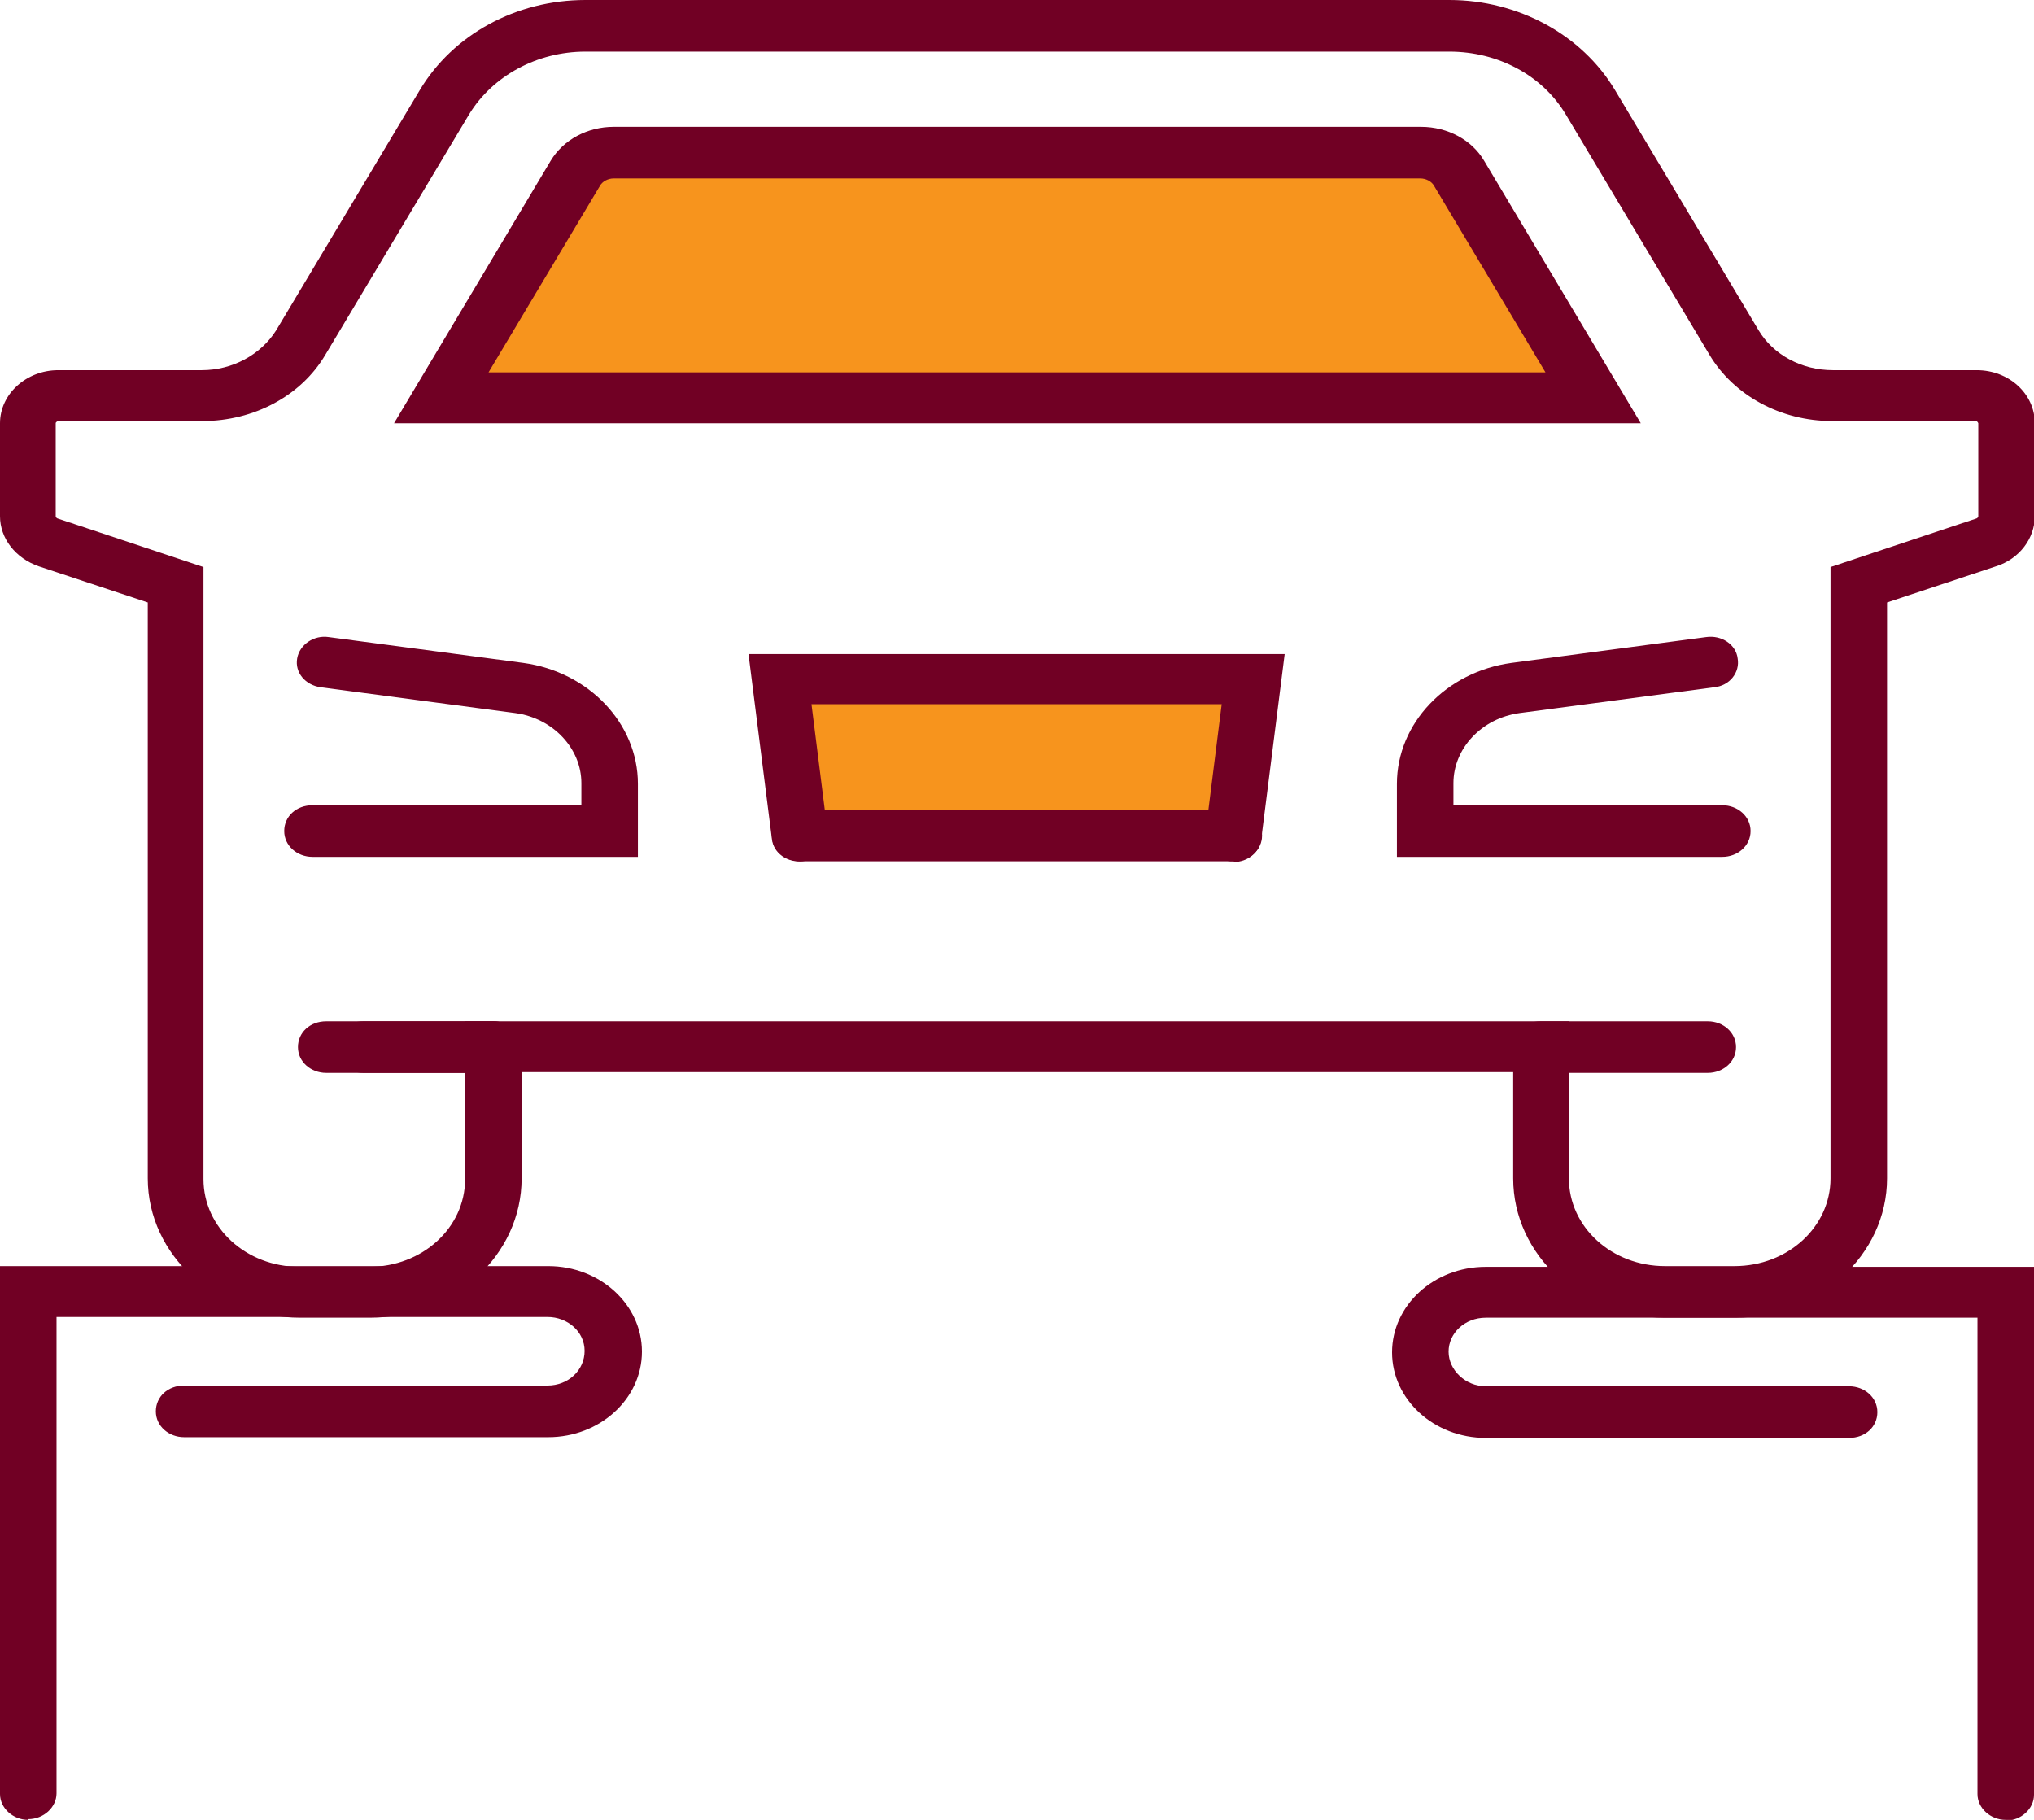 <svg width="228" height="204" viewBox="0 0 228 204" fill="none" xmlns="http://www.w3.org/2000/svg">
<g clip-path="url(#clip0_1_2555)">
<path d="M95.31 44.636H178.581L163.556 19.425C162.651 18.02 161.021 17.11 159.211 17.11H68.79C66.979 17.11 65.35 18.02 64.445 19.425L49.42 44.636H95.4H95.31Z" fill="#F7941D"/>
<path d="M138.303 93.651L140.565 76.128H114.045H87.525L89.698 93.651H138.303Z" fill="#F7941D"/>
<path d="M71.414 96.049H35.028C33.309 96.049 31.86 94.809 31.86 93.156C31.86 91.502 33.218 90.263 35.028 90.263H65.169V87.783C65.169 83.898 62.001 80.509 57.747 79.93L35.933 77.037C34.214 76.789 33.037 75.384 33.309 73.814C33.58 72.243 35.209 71.168 36.839 71.416L58.652 74.309C65.983 75.301 71.505 81.087 71.505 87.865V96.049H71.414Z" fill="#710024"/>
<path d="M194.42 147.71H186.636C177.223 147.71 169.62 140.684 169.62 132.088V120.185H58.471V132.088C58.471 140.684 50.868 147.71 41.455 147.71H33.67C24.257 147.71 16.564 140.684 16.564 132.088V67.532L4.345 63.481C1.72 62.572 0 60.34 0 57.861V47.446C0 44.139 2.987 41.494 6.517 41.494H22.628C26.067 41.494 29.235 39.758 30.955 37.031L47.066 10.084C50.777 3.885 57.837 0 65.621 0H162.469C170.163 0 177.313 3.885 181.024 10.084L197.135 37.031C198.765 39.758 201.933 41.494 205.462 41.494H221.574C225.194 41.494 228.091 44.139 228.091 47.446V57.861C228.091 60.34 226.371 62.655 223.746 63.481L211.527 67.532V132.088C211.527 140.684 203.833 147.71 194.511 147.71M52.135 114.481H175.865V132.088C175.865 137.543 180.662 141.924 186.636 141.924H194.42C200.394 141.924 205.191 137.543 205.191 132.088V63.564L221.574 58.109C221.574 58.109 221.755 58.026 221.755 57.861V47.446C221.755 47.446 221.664 47.198 221.483 47.198H205.372C199.579 47.198 194.329 44.305 191.614 39.758L175.503 12.812C172.878 8.431 167.9 5.786 162.469 5.786H65.621C60.191 5.786 55.212 8.514 52.587 12.812L36.476 39.758C33.761 44.387 28.421 47.198 22.718 47.198H6.517C6.517 47.198 6.245 47.28 6.245 47.446V57.861C6.245 57.861 6.245 58.026 6.426 58.109L22.809 63.564V132.17C22.809 137.626 27.606 142.006 33.58 142.006H41.364C47.338 142.006 52.135 137.626 52.135 132.17V114.564V114.481Z" fill="#710024"/>
<path d="M183.921 47.446H44.17L61.729 18.02C63.178 15.623 65.893 14.217 68.789 14.217H159.301C162.288 14.217 165.004 15.705 166.361 18.02L183.921 47.446ZM54.669 41.742H173.24L160.75 20.83C160.478 20.334 159.844 20.003 159.211 20.003H68.789C68.156 20.003 67.522 20.334 67.251 20.83L54.76 41.742H54.669Z" fill="#710024"/>
<path d="M192.972 96.049H156.586V87.865C156.586 81.087 162.107 75.301 169.439 74.309L191.252 71.416C192.972 71.168 194.601 72.243 194.782 73.814C195.054 75.384 193.877 76.872 192.157 77.037L170.344 79.93C166.09 80.509 162.922 83.898 162.922 87.783V90.263H193.062C194.782 90.263 196.23 91.502 196.23 93.156C196.23 94.809 194.782 96.049 193.062 96.049" fill="#710024"/>
<path d="M138.302 96.544H89.697C87.978 96.544 86.529 95.305 86.529 93.651C86.529 91.998 87.887 90.758 89.697 90.758H138.302C140.022 90.758 141.47 91.998 141.47 93.651C141.47 95.305 140.022 96.544 138.302 96.544Z" fill="#710024"/>
<path d="M138.302 96.545C138.302 96.545 138.031 96.545 137.94 96.545C136.22 96.379 134.953 94.974 135.134 93.321L136.944 78.939H90.964L92.775 93.321C92.956 94.892 91.688 96.297 89.969 96.545C88.249 96.71 86.71 95.635 86.529 94.065L83.904 73.318H144.004L141.379 94.065C141.198 95.553 139.841 96.627 138.302 96.627" fill="#710024"/>
<path d="M55.303 120.268H40.73C39.011 120.268 37.562 119.028 37.562 117.374C37.562 115.721 38.92 114.481 40.73 114.481H55.303C57.023 114.481 58.471 115.721 58.471 117.374C58.471 119.028 57.023 120.268 55.303 120.268Z" fill="#710024"/>
<path d="M191.433 120.268H172.697C170.977 120.268 169.529 119.028 169.529 117.374C169.529 115.721 170.887 114.481 172.697 114.481H191.433C193.153 114.481 194.601 115.721 194.601 117.374C194.601 119.028 193.153 120.268 191.433 120.268Z" fill="#710024"/>
<path d="M55.303 120.268H36.567C34.848 120.268 33.399 119.028 33.399 117.374C33.399 115.721 34.757 114.481 36.567 114.481H55.303C57.023 114.481 58.471 115.721 58.471 117.374C58.471 119.028 57.023 120.268 55.303 120.268Z" fill="#710024"/>
<path d="M224.832 204C223.112 204 221.664 202.677 221.664 201.107V147.71H166.542C164.189 147.71 162.379 149.446 162.379 151.512C162.379 153.578 164.28 155.397 166.542 155.397H207.273C208.993 155.397 210.441 156.637 210.441 158.29C210.441 159.943 209.083 161.183 207.273 161.183H166.542C160.75 161.183 156.043 156.885 156.043 151.595C156.043 146.305 160.75 142.006 166.542 142.006H228V201.189C228 202.76 226.552 204.083 224.832 204.083" fill="#710024"/>
<path d="M3.168 204C1.448 204 0 202.677 0 201.107V141.924H61.458C67.251 141.924 71.957 146.222 71.957 151.512C71.957 156.802 67.251 161.1 61.458 161.1H20.637C18.917 161.1 17.469 159.861 17.469 158.207C17.469 156.554 18.826 155.314 20.637 155.314H61.367C63.721 155.314 65.531 153.579 65.531 151.429C65.531 149.28 63.63 147.627 61.367 147.627H6.336V201.024C6.336 202.595 4.888 203.917 3.168 203.917" fill="#710024"/>
</g>
<defs>
<clipPath id="clip0_1_2555">
<rect width="228" height="204" fill="white"/>
</clipPath>
</defs>
</svg>
